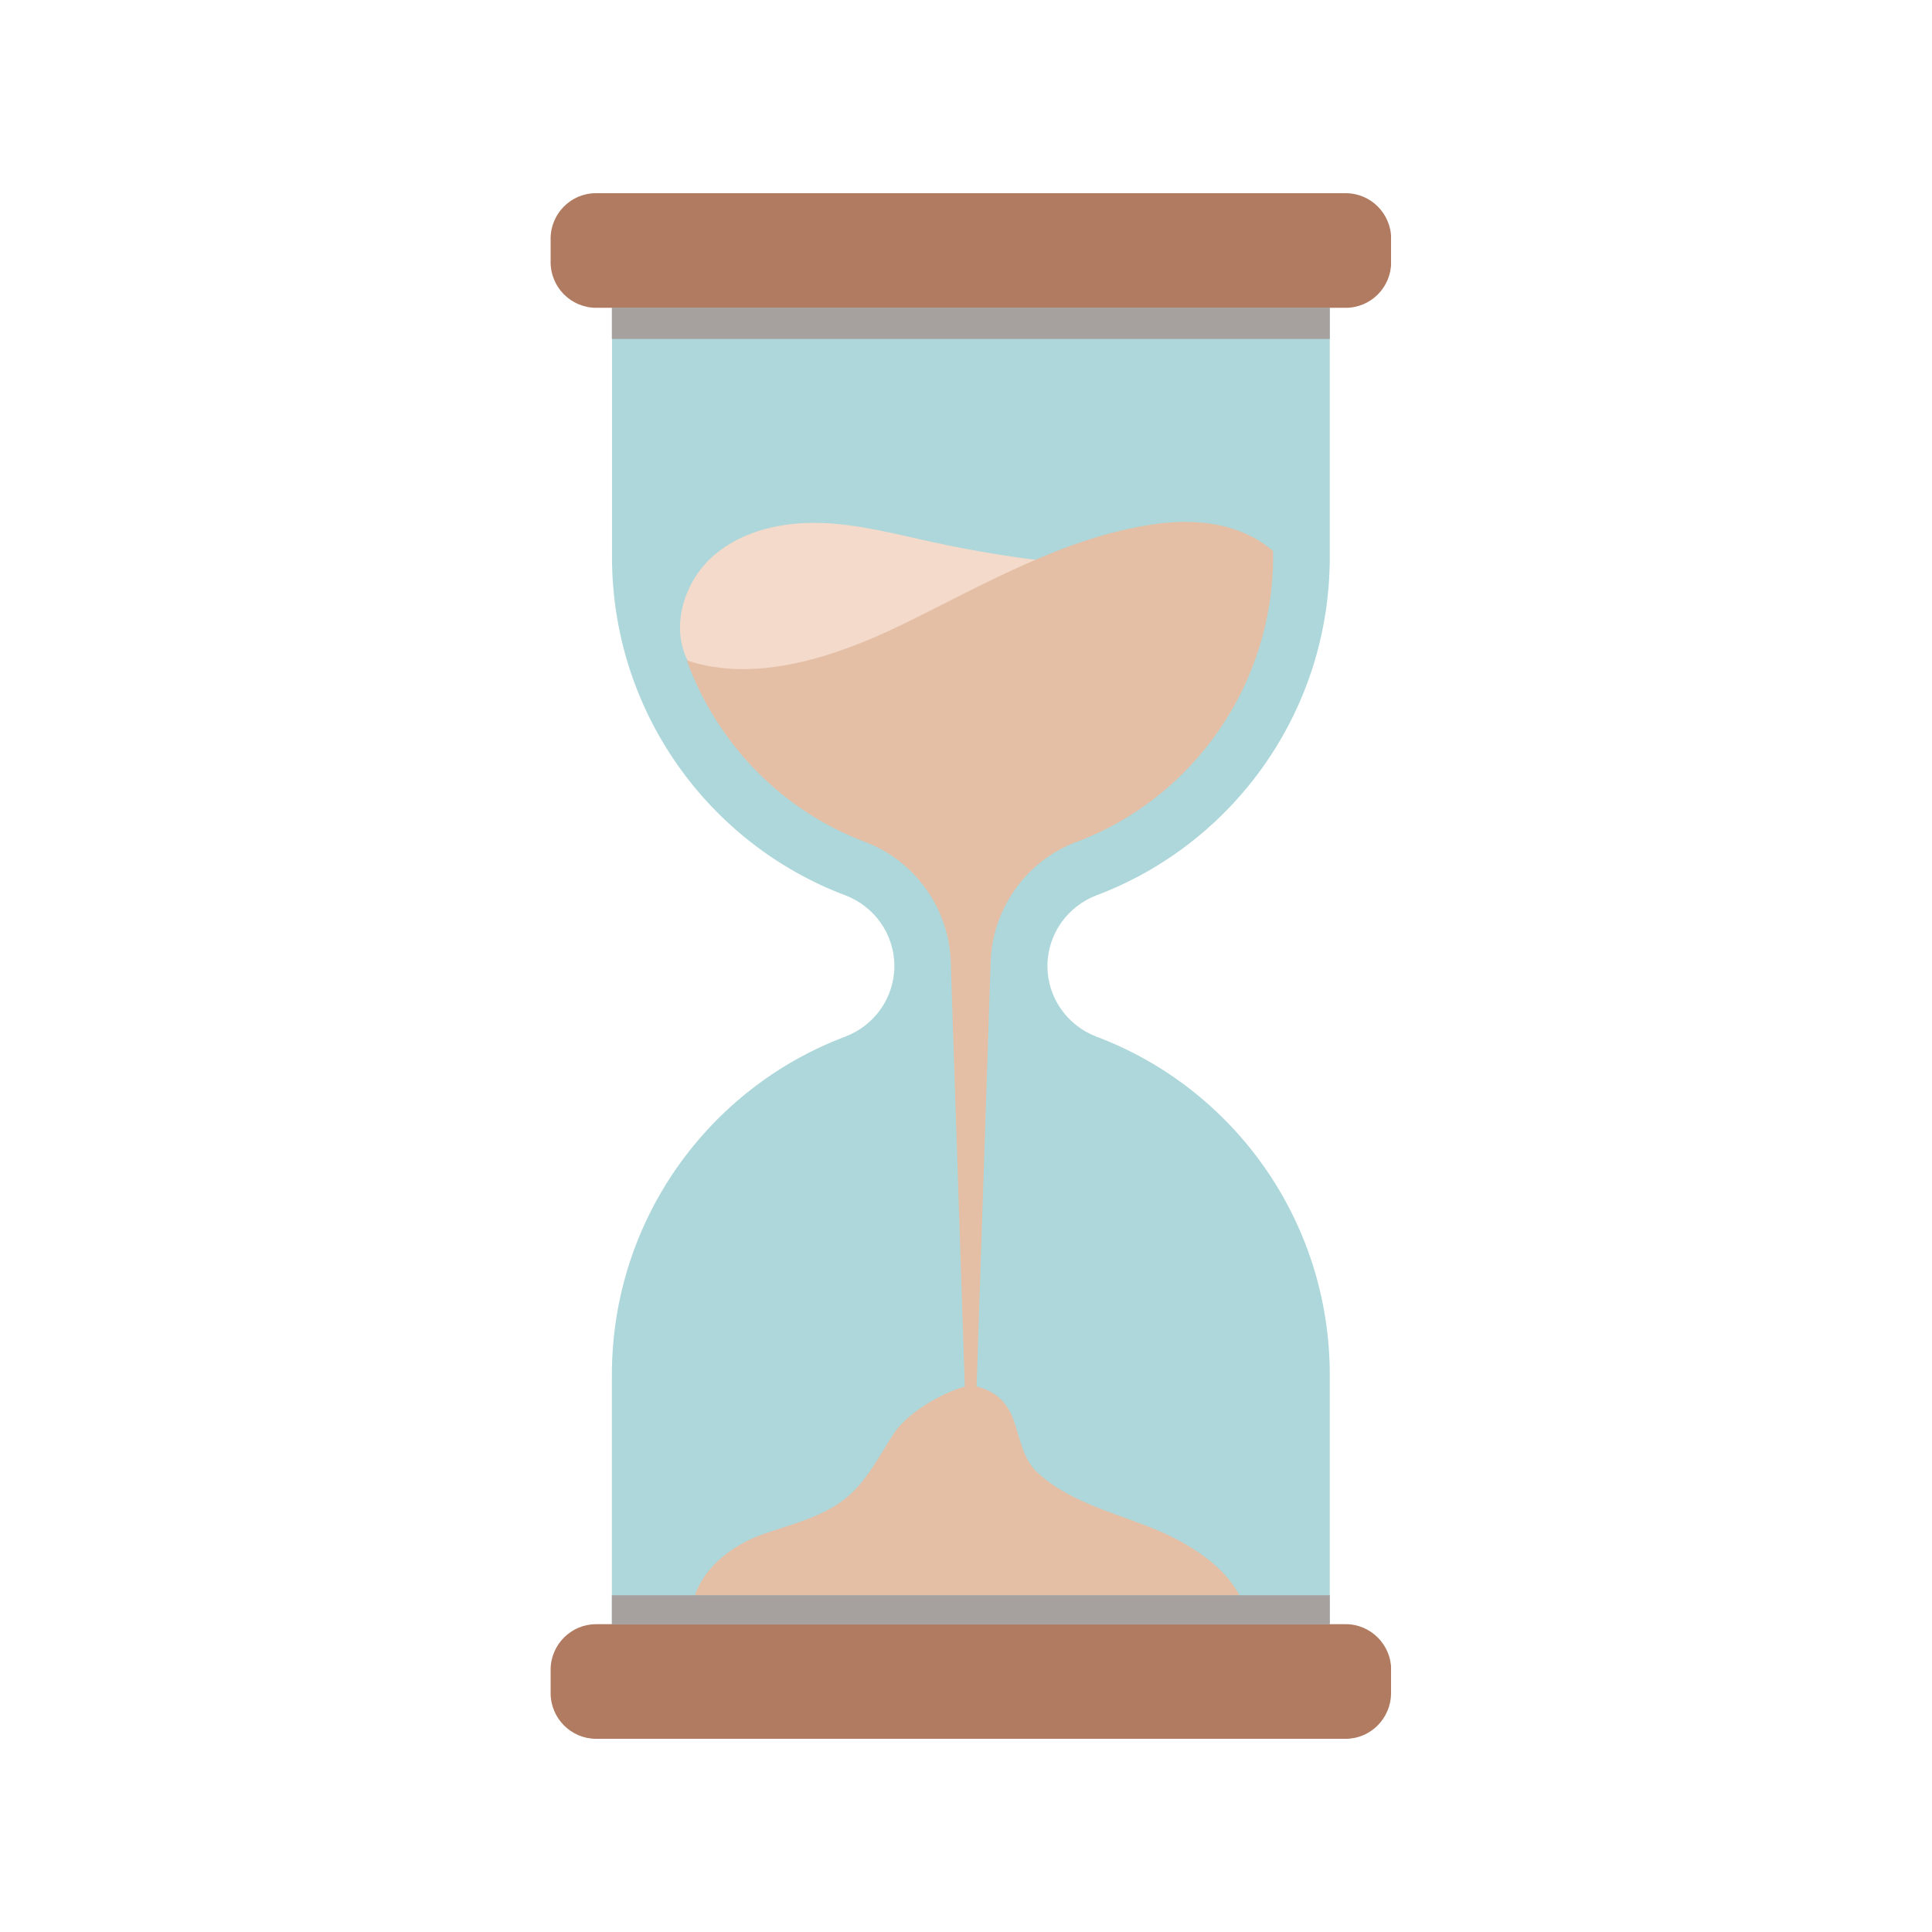 <svg fill="none" height="200" viewBox="0 0 200 200" width="200" xmlns="http://www.w3.org/2000/svg" xmlns:xlink="http://www.w3.org/1999/xlink"><clipPath id="a"><path d="m57 20h87v160h-87z"/></clipPath><path d="m0 0h200v200h-200z" fill="#fff"/><g clip-path="url(#a)"><path d="m137.659 25.932v31.716c0 16.046-10.035 29.72-24.14 35.03-1.524.579-2.789 1.592-3.681 2.865-.891 1.273-1.409 2.821-1.409 4.457 0 3.27 2.042 6.164 5.09 7.321 14.105 5.311 24.14 18.984 24.14 35.03v31.717h-74.318v-31.717c0-16.046 10.036-29.719 24.14-35.03 1.524-.578 2.804-1.591 3.695-2.864.891-1.274 1.409-2.822 1.409-4.457 0-3.27-2.042-6.164-5.09-7.321-14.09-5.31-24.14-18.983-24.14-35.03v-31.716h74.319z" fill="#add7da"/><path d="m61.687 20h77.626c2.588 0 4.701 2.112 4.701 4.731v2.402c0 2.604-2.099 4.731-4.701 4.731h-77.612c-2.602-.015-4.702-2.127-4.702-4.731v-2.416c0-2.604 2.099-4.717 4.687-4.717z" fill="#b17b61"/><path d="m144 172.823v2.446c0 2.604-2.114 4.731-4.687 4.731h-77.612c-2.588 0-4.702-2.127-4.702-4.731v-2.417c0-2.59 2.114-4.717 4.702-4.717h77.626c2.559 0 4.673 2.113 4.687 4.688z" fill="#b17b61"/><path d="m71.133 68.284c-1.725-3.574-.259-8.146 2.717-10.751 2.976-2.604 7.131-3.516 11.071-3.4 3.954.116 7.807 1.157 11.675 1.997 8.354 1.823 16.909 2.764 25.463 2.792-9.244 7.64-20.632 10.837-32.479 12.487-3.149.434-6.341.767-9.489.42-3.149-.347-7.563-.666-8.957-3.53z" fill="#f4daca"/><path d="m111.463 87.151c12.164-4.572 20.33-16.437 20.33-29.503v-.608c-3.378-2.865-7.836-3.415-12.293-2.778-9.345 1.346-17.727 6.309-26.095 10.389-6.858 3.342-15.212 6.12-22.314 3.704 3.077 8.508 9.734 15.511 18.447 18.795 5.219 1.968 8.756 6.974 8.886 12.516l1.452 43.871c-2.588.738-6.01 2.792-7.376 4.905-1.481 2.271-2.717 4.775-4.788 6.525-2.459 2.069-5.722 2.793-8.756 3.864-3.019 1.07-5.967 3.255-7.016 6.308h56.375c-1.912-3.574-6.197-5.903-9.978-7.321-3.767-1.418-7.793-2.561-10.812-5.253-3.106-2.763-1.194-7.654-6.427-9.043l1.452-43.856c.129-5.542 3.666-10.548 8.885-12.516z" fill="#e4bfa5"/><g fill="#a6a09e"><path d="m137.659 31.85h-74.318v3.241h74.318z"/><path d="m137.659 165.14h-74.318v2.995h74.318z"/></g></g></svg>